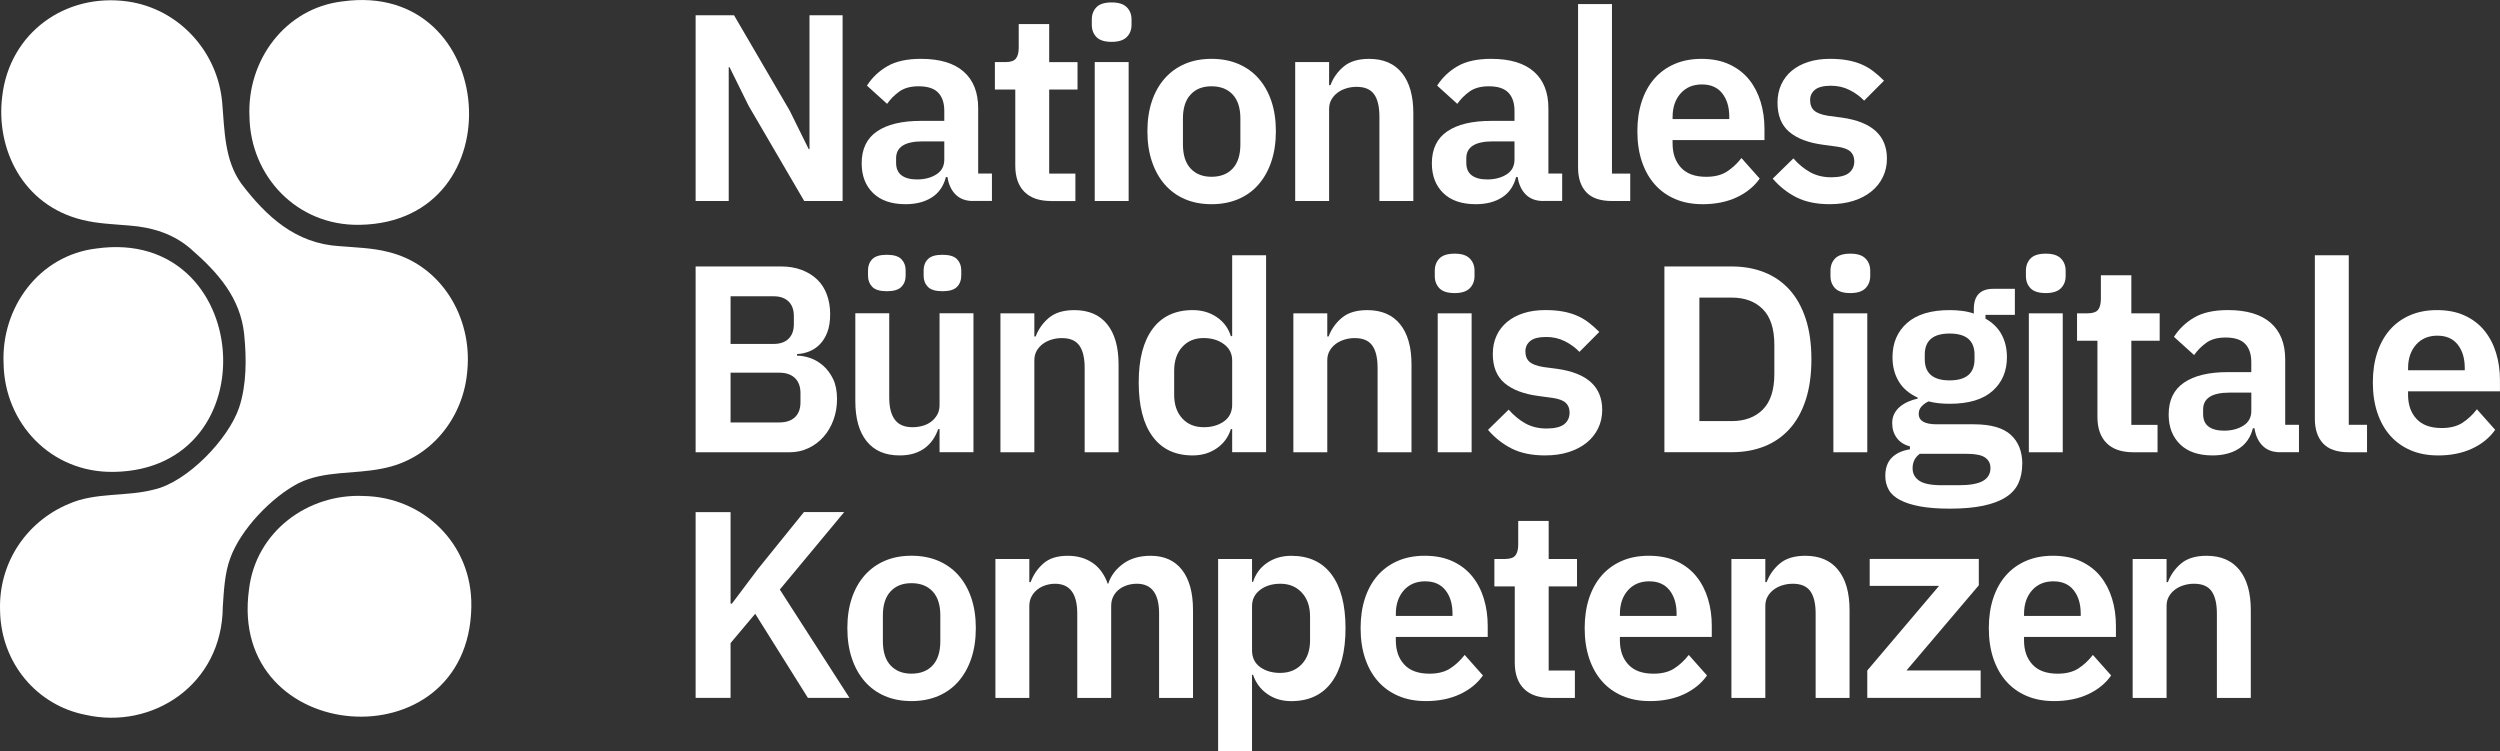 <?xml version="1.0" encoding="UTF-8"?>
<svg xmlns="http://www.w3.org/2000/svg" width="223" height="67" viewBox="0 0 223 67" fill="none">
  <rect x="0" y="0" width="223" height="67" fill="#333333" stroke="none"/>
  <g clip-path="url(#clip0_594_5416)">
    <path d="M17.03 22.209C15.466 20.846 13.572 20.273 11.541 20.118C10.175 19.999 8.706 19.954 7.352 19.614C1.996 18.312 -0.393 13.239 0.2 8.581C0.853 2.945 5.81 -0.651 11.389 0.131C15.961 0.784 19.431 4.605 19.822 9.169C20.036 11.651 20.018 14.309 21.543 16.403C23.769 19.323 26.382 21.732 30.29 21.957C31.706 22.078 33.225 22.109 34.597 22.467C39.375 23.605 42.117 28.31 41.691 32.982C41.392 37.221 38.445 40.986 34.092 41.795C31.61 42.312 28.964 41.96 26.639 43.096C24.244 44.33 21.453 47.214 20.529 49.819C20.05 51.104 19.969 52.674 19.873 54.119C19.83 61.086 13.574 65.107 7.647 63.766C3.301 62.925 0.09 59.156 0.006 54.483C-0.145 50.228 2.338 46.545 6.112 44.957C8.495 43.89 11.266 44.322 13.723 43.671C16.678 43.019 20.37 39.187 21.325 36.365C22.001 34.347 21.999 31.961 21.781 29.826C21.451 26.575 19.441 24.313 17.069 22.246" fill="white"></path>
    <path d="M32.103 20.054C46.114 19.805 44.487 -1.817 30.547 0.125C25.417 0.731 22.026 5.397 22.252 10.384C22.333 15.716 26.476 20.138 32.042 20.054" fill="white"></path>
    <path d="M10.171 42.093C24.182 41.844 22.555 20.222 8.615 22.164C3.485 22.768 0.094 27.434 0.32 32.422C0.401 37.753 4.544 42.175 10.11 42.091" fill="white"></path>
    <path d="M42.043 54.142C41.795 68.222 20.278 66.587 22.211 52.578C22.814 47.423 27.457 44.015 32.42 44.242C37.726 44.324 42.127 48.487 42.043 54.08" fill="white"></path>
    <path d="M66.773 9.431L65.073 5.988H65.002V17.93H62.049V1.359H65.474L70.435 9.858L72.136 13.3H72.207V1.359H75.16V17.93H71.735L66.773 9.431Z" fill="white"></path>
    <path d="M86.807 17.93C86.145 17.93 85.622 17.735 85.237 17.349C84.85 16.962 84.612 16.442 84.516 15.793H84.374C84.168 16.6 83.753 17.205 83.121 17.608C82.492 18.012 81.712 18.214 80.783 18.214C79.523 18.214 78.555 17.883 77.877 17.22C77.199 16.557 76.861 15.675 76.861 14.569C76.861 13.292 77.317 12.341 78.231 11.719C79.144 11.096 80.443 10.783 82.129 10.783H84.231V9.881C84.231 9.185 84.05 8.647 83.687 8.266C83.325 7.885 82.742 7.697 81.94 7.697C81.231 7.697 80.659 7.851 80.227 8.16C79.793 8.469 79.427 8.837 79.129 9.263L77.333 7.638C77.789 6.921 78.396 6.344 79.152 5.906C79.907 5.468 80.907 5.249 82.152 5.249C83.822 5.249 85.089 5.628 85.954 6.385C86.82 7.145 87.253 8.233 87.253 9.654V15.48H88.481V17.926H86.805L86.807 17.93ZM81.797 16.006C82.474 16.006 83.05 15.857 83.522 15.558C83.995 15.259 84.231 14.819 84.231 14.238V12.611H82.294C80.72 12.611 79.932 13.114 79.932 14.119V14.52C79.932 15.024 80.093 15.396 80.417 15.64C80.738 15.883 81.201 16.006 81.799 16.006H81.797Z" fill="white"></path>
    <path d="M93.752 17.93C92.713 17.93 91.921 17.658 91.377 17.113C90.834 16.569 90.563 15.791 90.563 14.78V7.984H88.744V5.538H89.689C90.145 5.538 90.457 5.432 90.622 5.219C90.787 5.006 90.87 4.685 90.87 4.257V2.145H93.587V5.54H96.115V7.986H93.587V15.488H95.925V17.934H93.752V17.93Z" fill="white"></path>
    <path d="M99.161 3.733C98.532 3.733 98.078 3.59 97.803 3.305C97.528 3.021 97.389 2.656 97.389 2.212V1.738C97.389 1.295 97.528 0.929 97.803 0.645C98.078 0.36 98.532 0.217 99.161 0.217C99.791 0.217 100.224 0.36 100.508 0.645C100.791 0.929 100.933 1.293 100.933 1.738V2.212C100.933 2.656 100.791 3.021 100.508 3.305C100.224 3.59 99.774 3.733 99.161 3.733ZM97.65 5.536H100.675V17.928H97.65V5.536Z" fill="white"></path>
    <path d="M108.067 18.214C107.185 18.214 106.393 18.063 105.693 17.762C104.992 17.461 104.393 17.025 103.896 16.456C103.399 15.885 103.019 15.202 102.75 14.402C102.481 13.603 102.349 12.705 102.349 11.706C102.349 10.708 102.483 9.815 102.75 9.023C103.017 8.231 103.399 7.556 103.896 6.993C104.393 6.432 104.992 6 105.693 5.7C106.393 5.399 107.185 5.249 108.067 5.249C108.949 5.249 109.745 5.399 110.454 5.7C111.163 6 111.766 6.432 112.261 6.993C112.758 7.556 113.138 8.231 113.407 9.023C113.674 9.815 113.808 10.71 113.808 11.706C113.808 12.703 113.674 13.601 113.407 14.402C113.138 15.202 112.758 15.885 112.261 16.456C111.764 17.025 111.163 17.461 110.454 17.762C109.745 18.063 108.949 18.214 108.067 18.214ZM108.067 15.769C108.87 15.769 109.501 15.523 109.957 15.032C110.413 14.541 110.642 13.82 110.642 12.873V10.57C110.642 9.637 110.413 8.925 109.957 8.434C109.501 7.943 108.87 7.697 108.067 7.697C107.265 7.697 106.658 7.943 106.202 8.434C105.746 8.925 105.518 9.637 105.518 10.57V12.873C105.518 13.822 105.746 14.543 106.202 15.032C106.658 15.523 107.281 15.769 108.067 15.769Z" fill="white"></path>
    <path d="M115.531 17.93V5.536H118.556V7.601H118.674C118.926 6.936 119.324 6.379 119.867 5.927C120.411 5.477 121.163 5.251 122.124 5.251C123.401 5.251 124.376 5.671 125.052 6.51C125.729 7.349 126.069 8.544 126.069 10.096V17.93H123.044V10.405C123.044 9.519 122.886 8.853 122.572 8.411C122.256 7.969 121.737 7.746 121.012 7.746C120.696 7.746 120.393 7.789 120.102 7.877C119.81 7.965 119.55 8.09 119.322 8.258C119.093 8.426 118.908 8.63 118.768 8.876C118.625 9.121 118.556 9.41 118.556 9.742V17.932H115.531V17.93Z" fill="white"></path>
    <path d="M137.669 17.93C137.007 17.93 136.484 17.735 136.099 17.349C135.712 16.962 135.474 16.442 135.378 15.793H135.235C135.03 16.6 134.614 17.205 133.983 17.608C133.354 18.012 132.574 18.214 131.645 18.214C130.384 18.214 129.415 17.883 128.739 17.22C128.06 16.557 127.722 15.675 127.722 14.569C127.722 13.292 128.179 12.341 129.093 11.719C130.005 11.096 131.307 10.783 132.991 10.783H135.093V9.881C135.093 9.185 134.912 8.647 134.549 8.266C134.187 7.885 133.604 7.697 132.802 7.697C132.093 7.697 131.521 7.851 131.089 8.16C130.655 8.469 130.289 8.837 129.991 9.263L128.195 7.638C128.651 6.921 129.258 6.344 130.014 5.906C130.769 5.468 131.769 5.249 133.013 5.249C134.683 5.249 135.95 5.628 136.818 6.385C137.683 7.145 138.117 8.233 138.117 9.654V15.48H139.345V17.926H137.669V17.93ZM132.659 16.006C133.335 16.006 133.912 15.857 134.384 15.558C134.857 15.259 135.093 14.819 135.093 14.238V12.611H133.156C131.582 12.611 130.794 13.114 130.794 14.119V14.52C130.794 15.024 130.954 15.396 131.278 15.64C131.6 15.883 132.062 16.006 132.661 16.006H132.659Z" fill="white"></path>
    <path d="M143.787 17.93C142.748 17.93 141.983 17.668 141.496 17.146C141.007 16.624 140.763 15.887 140.763 14.938V0.362H143.787V15.484H145.416V17.93H143.787Z" fill="white"></path>
    <path d="M151.866 18.214C150.952 18.214 150.137 18.061 149.42 17.752C148.703 17.443 148.096 17.009 147.602 16.446C147.105 15.885 146.724 15.204 146.455 14.404C146.186 13.605 146.054 12.707 146.054 11.708C146.054 10.71 146.184 9.842 146.443 9.05C146.703 8.258 147.076 7.582 147.565 7.02C148.054 6.459 148.652 6.023 149.361 5.714C150.07 5.405 150.872 5.251 151.77 5.251C152.732 5.251 153.567 5.417 154.275 5.751C154.984 6.082 155.567 6.535 156.023 7.104C156.479 7.675 156.821 8.334 157.049 9.087C157.277 9.84 157.391 10.642 157.391 11.498V12.494H149.194V12.801C149.194 13.698 149.447 14.416 149.95 14.958C150.453 15.501 151.202 15.771 152.194 15.771C152.95 15.771 153.569 15.613 154.049 15.3C154.53 14.987 154.96 14.586 155.336 14.097L156.966 15.93C156.463 16.645 155.772 17.203 154.899 17.608C154.025 18.014 153.013 18.216 151.862 18.216L151.866 18.214ZM151.819 7.531C151.017 7.531 150.377 7.801 149.905 8.34C149.432 8.878 149.196 9.574 149.196 10.429V10.62H154.251V10.407C154.251 9.551 154.041 8.86 153.626 8.329C153.208 7.799 152.605 7.533 151.819 7.533V7.531Z" fill="white"></path>
    <path d="M163.23 18.214C162.049 18.214 161.057 18.012 160.253 17.608C159.448 17.205 158.742 16.647 158.127 15.934L159.97 14.129C160.426 14.651 160.927 15.063 161.471 15.364C162.014 15.664 162.64 15.814 163.348 15.814C164.057 15.814 164.597 15.687 164.919 15.433C165.24 15.179 165.403 14.831 165.403 14.389C165.403 14.025 165.289 13.736 165.061 13.524C164.833 13.311 164.442 13.163 163.892 13.084L162.664 12.918C161.326 12.744 160.306 12.361 159.605 11.766C158.905 11.17 158.554 10.306 158.554 9.166C158.554 8.565 158.664 8.022 158.886 7.54C159.106 7.057 159.422 6.645 159.831 6.305C160.241 5.966 160.733 5.704 161.308 5.522C161.882 5.339 162.524 5.249 163.232 5.249C163.831 5.249 164.363 5.292 164.827 5.38C165.291 5.468 165.713 5.593 166.092 5.761C166.471 5.927 166.817 6.134 167.132 6.379C167.446 6.625 167.754 6.897 168.053 7.198L166.281 8.978C165.919 8.598 165.485 8.282 164.982 8.029C164.477 7.775 163.927 7.648 163.328 7.648C162.666 7.648 162.19 7.767 161.898 8.004C161.607 8.241 161.463 8.55 161.463 8.929C161.463 9.34 161.585 9.654 161.829 9.866C162.074 10.079 162.487 10.235 163.069 10.329L164.322 10.495C166.984 10.875 168.314 12.093 168.314 14.152C168.314 14.754 168.191 15.304 167.947 15.801C167.703 16.301 167.36 16.729 166.919 17.085C166.477 17.441 165.945 17.717 165.324 17.916C164.703 18.114 164.004 18.212 163.232 18.212L163.23 18.214Z" fill="white"></path>
    <path d="M62.049 23.769H69.68C70.356 23.769 70.967 23.871 71.511 24.078C72.054 24.284 72.515 24.569 72.894 24.933C73.272 25.297 73.559 25.744 73.755 26.274C73.951 26.804 74.05 27.385 74.05 28.019C74.05 28.654 73.967 29.186 73.802 29.622C73.637 30.058 73.417 30.416 73.14 30.702C72.863 30.989 72.549 31.202 72.195 31.343C71.841 31.486 71.474 31.564 71.097 31.58V31.724C71.46 31.724 71.849 31.795 72.266 31.936C72.684 32.08 73.069 32.305 73.423 32.614C73.777 32.923 74.073 33.318 74.309 33.801C74.545 34.284 74.663 34.881 74.663 35.594C74.663 36.259 74.557 36.879 74.344 37.458C74.132 38.035 73.836 38.539 73.458 38.966C73.079 39.394 72.631 39.73 72.111 39.975C71.592 40.221 71.024 40.344 70.411 40.344H62.049V23.773V23.769ZM65.167 30.678H69.018C69.584 30.678 70.026 30.524 70.34 30.215C70.655 29.906 70.812 29.477 70.812 28.922V28.185C70.812 27.631 70.655 27.201 70.34 26.892C70.024 26.583 69.584 26.429 69.018 26.429H65.167V30.678ZM65.167 37.681H69.513C70.112 37.681 70.576 37.528 70.906 37.219C71.236 36.91 71.403 36.463 71.403 35.878V35.072C71.403 34.486 71.238 34.036 70.906 33.719C70.574 33.402 70.109 33.244 69.513 33.244H65.167V37.683V37.681Z" fill="white"></path>
    <path d="M83.805 38.275H83.687C83.577 38.592 83.431 38.889 83.251 39.165C83.07 39.441 82.842 39.691 82.565 39.912C82.29 40.133 81.958 40.307 81.573 40.434C81.186 40.561 80.743 40.624 80.239 40.624C78.965 40.624 77.987 40.205 77.311 39.365C76.633 38.526 76.295 37.331 76.295 35.78V27.946H79.319V35.471C79.319 36.326 79.484 36.979 79.816 37.429C80.148 37.882 80.673 38.107 81.398 38.107C81.698 38.107 81.993 38.068 82.284 37.988C82.575 37.91 82.832 37.785 83.052 37.62C83.272 37.454 83.453 37.247 83.596 37.002C83.738 36.756 83.808 36.468 83.808 36.136V27.946H86.832V40.337H83.808V38.273L83.805 38.275ZM79.105 25.977C78.49 25.977 78.058 25.846 77.806 25.586C77.553 25.324 77.427 24.997 77.427 24.602V24.102C77.427 23.707 77.553 23.378 77.806 23.118C78.058 22.856 78.49 22.727 79.105 22.727C79.72 22.727 80.152 22.858 80.404 23.118C80.657 23.38 80.783 23.707 80.783 24.102V24.602C80.783 24.997 80.657 25.326 80.404 25.586C80.152 25.848 79.72 25.977 79.105 25.977ZM84.066 25.977C83.451 25.977 83.019 25.846 82.767 25.586C82.514 25.324 82.388 24.997 82.388 24.602V24.102C82.388 23.707 82.514 23.378 82.767 23.118C83.019 22.856 83.451 22.727 84.066 22.727C84.681 22.727 85.113 22.858 85.365 23.118C85.618 23.38 85.744 23.707 85.744 24.102V24.602C85.744 24.997 85.618 25.326 85.365 25.586C85.113 25.848 84.681 25.977 84.066 25.977Z" fill="white"></path>
    <path d="M89.239 40.34V27.948H92.263V30.013H92.382C92.634 29.348 93.031 28.791 93.575 28.339C94.119 27.888 94.87 27.663 95.832 27.663C97.109 27.663 98.084 28.083 98.76 28.922C99.436 29.761 99.776 30.956 99.776 32.507V40.342H96.752V32.816C96.752 31.93 96.593 31.265 96.28 30.823C95.964 30.381 95.445 30.158 94.72 30.158C94.404 30.158 94.1 30.201 93.809 30.289C93.518 30.377 93.257 30.502 93.029 30.67C92.801 30.837 92.616 31.042 92.475 31.288C92.333 31.533 92.263 31.822 92.263 32.153V40.344H89.239V40.34Z" fill="white"></path>
    <path d="M109.91 38.275H109.792C109.572 38.987 109.155 39.556 108.54 39.983C107.925 40.411 107.208 40.624 106.391 40.624C104.831 40.624 103.638 40.063 102.813 38.938C101.986 37.814 101.573 36.208 101.573 34.118C101.573 32.029 101.986 30.451 102.813 29.335C103.64 28.22 104.833 27.661 106.391 27.661C107.21 27.661 107.927 27.872 108.54 28.29C109.155 28.709 109.57 29.274 109.792 29.986H109.91V22.77H112.935V40.337H109.91V38.273V38.275ZM107.359 38.109C108.082 38.109 108.688 37.935 109.177 37.587C109.666 37.239 109.91 36.74 109.91 36.091V32.149C109.91 31.548 109.666 31.065 109.177 30.7C108.688 30.336 108.082 30.154 107.359 30.154C106.57 30.154 105.937 30.418 105.456 30.948C104.976 31.478 104.735 32.186 104.735 33.072V35.209C104.735 36.095 104.976 36.799 105.456 37.321C105.937 37.843 106.57 38.105 107.359 38.105V38.109Z" fill="white"></path>
    <path d="M115.368 40.34V27.948H118.393V30.013H118.511C118.763 29.348 119.161 28.791 119.704 28.339C120.248 27.888 121 27.663 121.961 27.663C123.238 27.663 124.213 28.083 124.89 28.922C125.566 29.761 125.906 30.956 125.906 32.507V40.342H122.881V32.816C122.881 31.93 122.723 31.265 122.409 30.823C122.093 30.381 121.574 30.158 120.849 30.158C120.533 30.158 120.23 30.201 119.939 30.289C119.647 30.377 119.387 30.502 119.159 30.67C118.93 30.837 118.745 31.042 118.605 31.288C118.462 31.533 118.393 31.822 118.393 32.153V40.344H115.368V40.34Z" fill="white"></path>
    <path d="M129.755 26.143C129.126 26.143 128.671 25.999 128.397 25.715C128.122 25.43 127.983 25.066 127.983 24.622V24.147C127.983 23.705 128.122 23.339 128.397 23.054C128.671 22.77 129.126 22.627 129.755 22.627C130.384 22.627 130.818 22.77 131.101 23.054C131.384 23.339 131.527 23.703 131.527 24.147V24.622C131.527 25.066 131.384 25.43 131.101 25.715C130.818 25.999 130.368 26.143 129.755 26.143ZM128.244 27.948H131.268V40.34H128.244V27.948Z" fill="white"></path>
    <path d="M137.834 40.624C136.653 40.624 135.661 40.421 134.857 40.018C134.052 39.615 133.345 39.056 132.73 38.344L134.573 36.539C135.03 37.061 135.531 37.472 136.074 37.773C136.618 38.074 137.243 38.223 137.952 38.223C138.661 38.223 139.201 38.097 139.522 37.843C139.844 37.589 140.007 37.241 140.007 36.799C140.007 36.435 139.893 36.146 139.665 35.933C139.437 35.721 139.046 35.573 138.496 35.493L137.268 35.328C135.93 35.154 134.91 34.771 134.209 34.175C133.508 33.58 133.158 32.716 133.158 31.576C133.158 30.975 133.268 30.432 133.49 29.949C133.71 29.466 134.026 29.055 134.435 28.715C134.844 28.375 135.337 28.113 135.912 27.931C136.486 27.749 137.127 27.659 137.836 27.659C138.435 27.659 138.966 27.702 139.431 27.79C139.895 27.878 140.317 28.003 140.695 28.171C141.074 28.337 141.42 28.543 141.736 28.789C142.05 29.034 142.357 29.307 142.657 29.608L140.885 31.388C140.522 31.007 140.089 30.692 139.586 30.438C139.08 30.185 138.531 30.058 137.932 30.058C137.27 30.058 136.793 30.176 136.502 30.414C136.211 30.651 136.066 30.96 136.066 31.339C136.066 31.75 136.188 32.063 136.433 32.276C136.677 32.489 137.091 32.645 137.673 32.739L138.926 32.904C141.587 33.285 142.917 34.503 142.917 36.562C142.917 37.163 142.795 37.714 142.551 38.211C142.306 38.711 141.964 39.138 141.522 39.494C141.08 39.85 140.549 40.127 139.928 40.325C139.307 40.524 138.608 40.622 137.836 40.622L137.834 40.624Z" fill="white"></path>
    <path d="M148.465 23.769H154.465C155.536 23.769 156.508 23.943 157.383 24.291C158.257 24.638 159.004 25.156 159.628 25.846C160.249 26.536 160.729 27.397 161.069 28.433C161.408 29.47 161.577 30.676 161.577 32.053C161.577 33.43 161.408 34.638 161.069 35.673C160.731 36.711 160.251 37.573 159.628 38.26C159.004 38.95 158.257 39.468 157.383 39.816C156.51 40.164 155.536 40.337 154.465 40.337H148.465V23.767V23.769ZM154.467 37.562C155.632 37.562 156.558 37.219 157.243 36.531C157.929 35.841 158.271 34.785 158.271 33.361V30.749C158.271 29.325 157.929 28.269 157.243 27.579C156.558 26.89 155.632 26.546 154.467 26.546H151.585V37.56H154.467V37.562Z" fill="white"></path>
    <path d="M165.051 26.143C164.422 26.143 163.968 25.999 163.693 25.715C163.418 25.43 163.279 25.066 163.279 24.622V24.147C163.279 23.705 163.418 23.339 163.693 23.054C163.968 22.77 164.422 22.627 165.051 22.627C165.68 22.627 166.114 22.77 166.397 23.054C166.68 23.339 166.823 23.703 166.823 24.147V24.622C166.823 25.066 166.68 25.43 166.397 25.715C166.114 25.999 165.664 26.143 165.051 26.143ZM163.538 27.948H166.562V40.34H163.538V27.948Z" fill="white"></path>
    <path d="M180.382 41.383C180.382 42.032 180.268 42.605 180.04 43.105C179.812 43.604 179.437 44.019 178.918 44.351C178.399 44.684 177.729 44.936 176.91 45.11C176.091 45.284 175.091 45.372 173.91 45.372C172.871 45.372 171.988 45.304 171.265 45.169C170.54 45.034 169.945 44.844 169.481 44.6C169.016 44.355 168.68 44.05 168.477 43.686C168.271 43.321 168.169 42.91 168.169 42.452C168.169 41.756 168.363 41.213 168.747 40.825C169.132 40.436 169.672 40.188 170.367 40.078V39.816C169.863 39.689 169.472 39.439 169.197 39.067C168.921 38.694 168.784 38.254 168.784 37.747C168.784 37.429 168.847 37.149 168.973 36.903C169.1 36.658 169.269 36.447 169.481 36.273C169.692 36.099 169.933 35.952 170.202 35.833C170.468 35.714 170.753 35.622 171.053 35.559V35.465C170.297 35.117 169.733 34.634 169.364 34.018C168.994 33.402 168.811 32.681 168.811 31.859C168.811 30.594 169.244 29.577 170.11 28.811C170.975 28.044 172.244 27.661 173.914 27.661C174.293 27.661 174.666 27.686 175.036 27.733C175.407 27.78 175.749 27.86 176.065 27.97V27.567C176.065 26.364 176.647 25.762 177.812 25.762H179.727V28.089H177.104V28.421C177.749 28.785 178.23 29.259 178.545 29.845C178.861 30.43 179.018 31.104 179.018 31.863C179.018 33.113 178.588 34.118 177.731 34.877C176.873 35.637 175.601 36.017 173.916 36.017C173.191 36.017 172.562 35.946 172.026 35.804C171.79 35.915 171.584 36.062 171.411 36.244C171.238 36.427 171.151 36.652 171.151 36.922C171.151 37.54 171.686 37.847 172.757 37.847H176.065C177.576 37.847 178.676 38.16 179.36 38.784C180.044 39.408 180.389 40.276 180.389 41.383H180.382ZM177.547 41.739C177.547 41.344 177.389 41.035 177.075 40.814C176.759 40.593 176.216 40.481 175.446 40.481H171.24C170.815 40.798 170.603 41.224 170.603 41.764C170.603 42.239 170.8 42.609 171.193 42.879C171.586 43.147 172.256 43.282 173.201 43.282H174.715C175.706 43.282 176.427 43.156 176.875 42.902C177.323 42.648 177.55 42.261 177.55 41.739H177.547ZM173.908 33.93C175.389 33.93 176.128 33.299 176.128 32.041V31.64C176.128 30.381 175.389 29.751 173.908 29.751C172.428 29.751 171.688 30.381 171.688 31.64V32.041C171.688 33.299 172.428 33.93 173.908 33.93Z" fill="white"></path>
    <path d="M182.484 26.143C181.855 26.143 181.401 25.999 181.126 25.715C180.851 25.43 180.712 25.066 180.712 24.622V24.147C180.712 23.705 180.851 23.339 181.126 23.054C181.401 22.77 181.855 22.627 182.484 22.627C183.113 22.627 183.547 22.77 183.83 23.054C184.113 23.339 184.256 23.703 184.256 24.147V24.622C184.256 25.066 184.113 25.43 183.83 25.715C183.547 25.999 183.097 26.143 182.484 26.143ZM180.973 27.948H183.997V40.34H180.973V27.948Z" fill="white"></path>
    <path d="M190.28 40.34C189.242 40.34 188.449 40.067 187.906 39.523C187.362 38.979 187.091 38.201 187.091 37.19V30.393H185.272V27.948H186.217C186.673 27.948 186.985 27.841 187.15 27.628C187.315 27.416 187.398 27.094 187.398 26.667V24.555H190.115V27.95H192.643V30.395H190.115V37.898H192.453V40.344H190.28V40.34Z" fill="white"></path>
    <path d="M203.392 40.34C202.73 40.34 202.206 40.145 201.822 39.758C201.435 39.372 201.196 38.852 201.101 38.203H200.958C200.752 39.009 200.337 39.615 199.706 40.018C199.076 40.421 198.296 40.624 197.368 40.624C196.107 40.624 195.137 40.292 194.461 39.629C193.783 38.966 193.445 38.084 193.445 36.979C193.445 35.702 193.901 34.75 194.816 34.128C195.728 33.506 197.029 33.193 198.714 33.193H200.815V32.291C200.815 31.595 200.634 31.056 200.272 30.676C199.909 30.295 199.327 30.107 198.524 30.107C197.816 30.107 197.243 30.26 196.812 30.569C196.378 30.878 196.011 31.247 195.714 31.672L193.918 30.047C194.374 29.331 194.981 28.754 195.736 28.316C196.492 27.878 197.492 27.659 198.736 27.659C200.406 27.659 201.673 28.038 202.54 28.795C203.406 29.554 203.84 30.643 203.84 32.063V37.89H205.068V40.336H203.392V40.34ZM198.384 38.416C199.06 38.416 199.636 38.266 200.109 37.968C200.581 37.669 200.818 37.229 200.818 36.648V35.021H198.881C197.306 35.021 196.518 35.524 196.518 36.529V36.93C196.518 37.434 196.679 37.806 197.003 38.05C197.325 38.293 197.787 38.416 198.386 38.416H198.384Z" fill="white"></path>
    <path d="M209.51 40.34C208.471 40.34 207.705 40.078 207.219 39.556C206.73 39.034 206.485 38.297 206.485 37.347V22.772H209.51V37.894H211.139V40.34H209.51Z" fill="white"></path>
    <path d="M217.471 40.624C216.556 40.624 215.742 40.471 215.025 40.161C214.308 39.852 213.701 39.419 213.206 38.856C212.709 38.295 212.328 37.614 212.059 36.813C211.791 36.015 211.658 35.117 211.658 34.118C211.658 33.119 211.789 32.252 212.047 31.46C212.308 30.668 212.681 29.992 213.169 29.429C213.658 28.869 214.257 28.433 214.966 28.124C215.674 27.815 216.477 27.661 217.375 27.661C218.336 27.661 219.171 27.827 219.88 28.161C220.589 28.492 221.171 28.944 221.627 29.513C222.084 30.084 222.426 30.743 222.654 31.496C222.882 32.25 222.996 33.052 222.996 33.907V34.904H214.799V35.211C214.799 36.107 215.051 36.826 215.554 37.368C216.057 37.91 216.807 38.181 217.799 38.181C218.554 38.181 219.173 38.023 219.654 37.71C220.135 37.397 220.564 36.995 220.941 36.506L222.57 38.34C222.067 39.054 221.377 39.613 220.503 40.018C219.629 40.423 218.617 40.626 217.467 40.626L217.471 40.624ZM217.424 29.941C216.621 29.941 215.982 30.211 215.509 30.749C215.037 31.288 214.801 31.983 214.801 32.839V33.029H219.856V32.816C219.856 31.961 219.646 31.269 219.23 30.739C218.813 30.209 218.21 29.943 217.424 29.943V29.941Z" fill="white"></path>
    <path d="M67.364 54.749L65.167 57.361V62.252H62.049V45.681H65.167V53.847H65.285L67.623 50.736L71.71 45.679H75.301L69.56 52.588L75.773 62.25H72.065L67.364 54.747V54.749Z" fill="white"></path>
    <path d="M81.302 62.536C80.421 62.536 79.629 62.385 78.928 62.084C78.227 61.783 77.629 61.347 77.132 60.779C76.635 60.208 76.254 59.524 75.985 58.724C75.716 57.926 75.584 57.027 75.584 56.028C75.584 55.03 75.718 54.137 75.985 53.345C76.252 52.553 76.635 51.878 77.132 51.315C77.629 50.755 78.227 50.323 78.928 50.022C79.629 49.721 80.421 49.572 81.302 49.572C82.184 49.572 82.981 49.721 83.689 50.022C84.398 50.323 85.001 50.755 85.496 51.315C85.993 51.878 86.374 52.553 86.642 53.345C86.909 54.137 87.044 55.032 87.044 56.028C87.044 57.025 86.909 57.923 86.642 58.724C86.374 59.524 85.993 60.208 85.496 60.779C85.001 61.347 84.398 61.783 83.689 62.084C82.981 62.385 82.184 62.536 81.302 62.536ZM81.302 60.091C82.105 60.091 82.736 59.845 83.192 59.354C83.649 58.863 83.877 58.142 83.877 57.195V54.893C83.877 53.959 83.649 53.247 83.192 52.756C82.736 52.265 82.105 52.019 81.302 52.019C80.5 52.019 79.893 52.265 79.437 52.756C78.981 53.247 78.753 53.959 78.753 54.893V57.195C78.753 58.145 78.981 58.865 79.437 59.354C79.893 59.845 80.516 60.091 81.302 60.091Z" fill="white"></path>
    <path d="M88.791 62.252V49.86H91.815V51.925H91.933C92.17 51.276 92.549 50.722 93.068 50.263C93.587 49.805 94.312 49.576 95.241 49.576C96.092 49.576 96.823 49.782 97.438 50.194C98.053 50.605 98.51 51.231 98.809 52.068H98.856C99.076 51.373 99.514 50.783 100.167 50.3C100.821 49.817 101.644 49.576 102.636 49.576C103.848 49.576 104.782 49.995 105.436 50.834C106.09 51.673 106.416 52.869 106.416 54.42V62.254H103.391V54.729C103.391 52.957 102.729 52.07 101.408 52.07C101.108 52.07 100.821 52.113 100.546 52.201C100.269 52.289 100.027 52.414 99.813 52.582C99.601 52.748 99.43 52.955 99.306 53.2C99.18 53.446 99.117 53.734 99.117 54.066V62.256H96.092V54.731C96.092 52.959 95.43 52.072 94.109 52.072C93.826 52.072 93.544 52.115 93.269 52.203C92.995 52.291 92.75 52.416 92.536 52.584C92.325 52.75 92.149 52.957 92.017 53.202C91.883 53.448 91.815 53.736 91.815 54.068V62.258H88.791V62.252Z" fill="white"></path>
    <path d="M108.658 49.86H111.682V51.903H111.776C111.996 51.19 112.413 50.626 113.028 50.206C113.644 49.786 114.358 49.578 115.177 49.578C116.751 49.578 117.953 50.134 118.78 51.252C119.607 52.367 120.02 53.961 120.02 56.035C120.02 58.108 119.607 59.731 118.78 60.854C117.953 61.978 116.751 62.541 115.177 62.541C114.358 62.541 113.646 62.328 113.039 61.9C112.432 61.472 112.012 60.903 111.774 60.191H111.68V67.004H108.656V49.864L108.658 49.86ZM114.21 60.021C114.998 60.021 115.635 59.759 116.124 59.237C116.613 58.716 116.857 58.012 116.857 57.125V54.989C116.857 54.103 116.613 53.395 116.124 52.864C115.635 52.334 114.998 52.07 114.21 52.07C113.485 52.07 112.882 52.253 112.403 52.617C111.923 52.981 111.682 53.464 111.682 54.066V58.008C111.682 58.656 111.923 59.156 112.403 59.504C112.884 59.851 113.485 60.025 114.21 60.025V60.021Z" fill="white"></path>
    <path d="M127.179 62.536C126.264 62.536 125.45 62.383 124.733 62.074C124.016 61.765 123.409 61.331 122.914 60.768C122.417 60.208 122.036 59.526 121.767 58.726C121.499 57.928 121.366 57.029 121.366 56.031C121.366 55.032 121.497 54.164 121.755 53.372C122.016 52.58 122.389 51.905 122.877 51.342C123.366 50.781 123.965 50.345 124.674 50.036C125.382 49.727 126.185 49.574 127.083 49.574C128.044 49.574 128.879 49.739 129.588 50.073C130.297 50.404 130.879 50.857 131.335 51.426C131.792 51.997 132.134 52.656 132.362 53.409C132.59 54.162 132.704 54.964 132.704 55.82V56.816H124.507V57.123C124.507 58.02 124.759 58.738 125.262 59.28C125.765 59.823 126.515 60.093 127.507 60.093C128.262 60.093 128.881 59.935 129.362 59.622C129.843 59.309 130.272 58.908 130.649 58.419L132.278 60.252C131.775 60.967 131.085 61.526 130.211 61.931C129.337 62.336 128.325 62.538 127.175 62.538L127.179 62.536ZM127.132 51.853C126.329 51.853 125.69 52.124 125.217 52.662C124.745 53.2 124.509 53.896 124.509 54.751V54.942H129.563V54.729C129.563 53.873 129.354 53.182 128.938 52.652C128.521 52.122 127.918 51.855 127.132 51.855V51.853Z" fill="white"></path>
    <path d="M138.307 62.252C137.268 62.252 136.476 61.98 135.932 61.435C135.388 60.891 135.117 60.113 135.117 59.102V52.306H133.299V49.86H134.244C134.7 49.86 135.011 49.754 135.176 49.541C135.341 49.328 135.425 49.007 135.425 48.579V46.467H138.142V49.862H140.669V52.308H138.142V59.81H140.48V62.256H138.307V62.252Z" fill="white"></path>
    <path d="M147.166 62.536C146.251 62.536 145.437 62.383 144.72 62.074C144.003 61.765 143.396 61.331 142.901 60.768C142.404 60.208 142.023 59.526 141.754 58.726C141.486 57.928 141.353 57.029 141.353 56.031C141.353 55.032 141.484 54.164 141.742 53.372C142.003 52.58 142.376 51.905 142.864 51.342C143.353 50.781 143.952 50.345 144.661 50.036C145.369 49.727 146.172 49.574 147.07 49.574C148.031 49.574 148.866 49.739 149.575 50.073C150.284 50.404 150.866 50.857 151.322 51.426C151.779 51.997 152.121 52.656 152.349 53.409C152.577 54.162 152.691 54.964 152.691 55.82V56.816H144.494V57.123C144.494 58.02 144.746 58.738 145.249 59.28C145.752 59.823 146.502 60.093 147.494 60.093C148.249 60.093 148.868 59.935 149.349 59.622C149.83 59.309 150.259 58.908 150.636 58.419L152.265 60.252C151.762 60.967 151.072 61.526 150.198 61.931C149.324 62.336 148.312 62.538 147.162 62.538L147.166 62.536ZM147.119 51.853C146.316 51.853 145.677 52.124 145.204 52.662C144.732 53.2 144.496 53.896 144.496 54.751V54.942H149.551V54.729C149.551 53.873 149.341 53.182 148.925 52.652C148.508 52.122 147.905 51.855 147.119 51.855V51.853Z" fill="white"></path>
    <path d="M154.442 62.252V49.86H157.467V51.925H157.585C157.837 51.26 158.235 50.703 158.778 50.251C159.322 49.801 160.074 49.576 161.035 49.576C162.312 49.576 163.287 49.995 163.963 50.834C164.64 51.673 164.98 52.869 164.98 54.42V62.254H161.955V54.729C161.955 53.843 161.797 53.178 161.483 52.736C161.167 52.294 160.648 52.07 159.923 52.07C159.607 52.07 159.304 52.113 159.013 52.201C158.721 52.289 158.461 52.414 158.233 52.582C158.004 52.75 157.819 52.955 157.679 53.2C157.536 53.446 157.467 53.734 157.467 54.066V62.256H154.442V62.252Z" fill="white"></path>
    <path d="M166.562 62.252V59.806L172.965 52.257H166.776V49.858H176.509V52.208L170.059 59.804H176.674V62.25H166.562V62.252Z" fill="white"></path>
    <path d="M183.215 62.536C182.301 62.536 181.486 62.383 180.769 62.074C180.052 61.765 179.446 61.331 178.951 60.768C178.454 60.208 178.073 59.526 177.804 58.726C177.535 57.928 177.403 57.029 177.403 56.031C177.403 55.032 177.533 54.164 177.792 53.372C178.053 52.58 178.425 51.905 178.914 51.342C179.403 50.781 180.002 50.345 180.71 50.036C181.419 49.727 182.221 49.574 183.12 49.574C184.081 49.574 184.916 49.739 185.625 50.073C186.333 50.404 186.916 50.857 187.372 51.426C187.828 51.997 188.17 52.656 188.398 53.409C188.627 54.162 188.741 54.964 188.741 55.82V56.816H180.543V57.123C180.543 58.02 180.796 58.738 181.299 59.28C181.802 59.823 182.551 60.093 183.543 60.093C184.299 60.093 184.918 59.935 185.399 59.622C185.879 59.309 186.309 58.908 186.686 58.419L188.315 60.252C187.812 60.967 187.121 61.526 186.248 61.931C185.374 62.336 184.362 62.538 183.211 62.538L183.215 62.536ZM183.168 51.853C182.366 51.853 181.727 52.124 181.254 52.662C180.782 53.2 180.545 53.896 180.545 54.751V54.942H185.6V54.729C185.6 53.873 185.39 53.182 184.975 52.652C184.557 52.122 183.955 51.855 183.168 51.855V51.853Z" fill="white"></path>
    <path d="M190.233 62.252V49.86H193.258V51.925H193.376C193.628 51.26 194.026 50.703 194.569 50.251C195.113 49.801 195.865 49.576 196.826 49.576C198.103 49.576 199.078 49.995 199.754 50.834C200.431 51.673 200.771 52.869 200.771 54.42V62.254H197.746V54.729C197.746 53.843 197.588 53.178 197.274 52.736C196.958 52.294 196.439 52.07 195.714 52.07C195.398 52.07 195.095 52.113 194.803 52.201C194.512 52.289 194.252 52.414 194.023 52.582C193.795 52.75 193.61 52.955 193.47 53.2C193.327 53.446 193.258 53.734 193.258 54.066V62.256H190.233V62.252Z" fill="white"></path>
  </g>
  <defs>
    <clipPath id="clip0_594_5416">
      <rect width="223" height="67" fill="white"></rect>
    </clipPath>
  </defs>
</svg>
